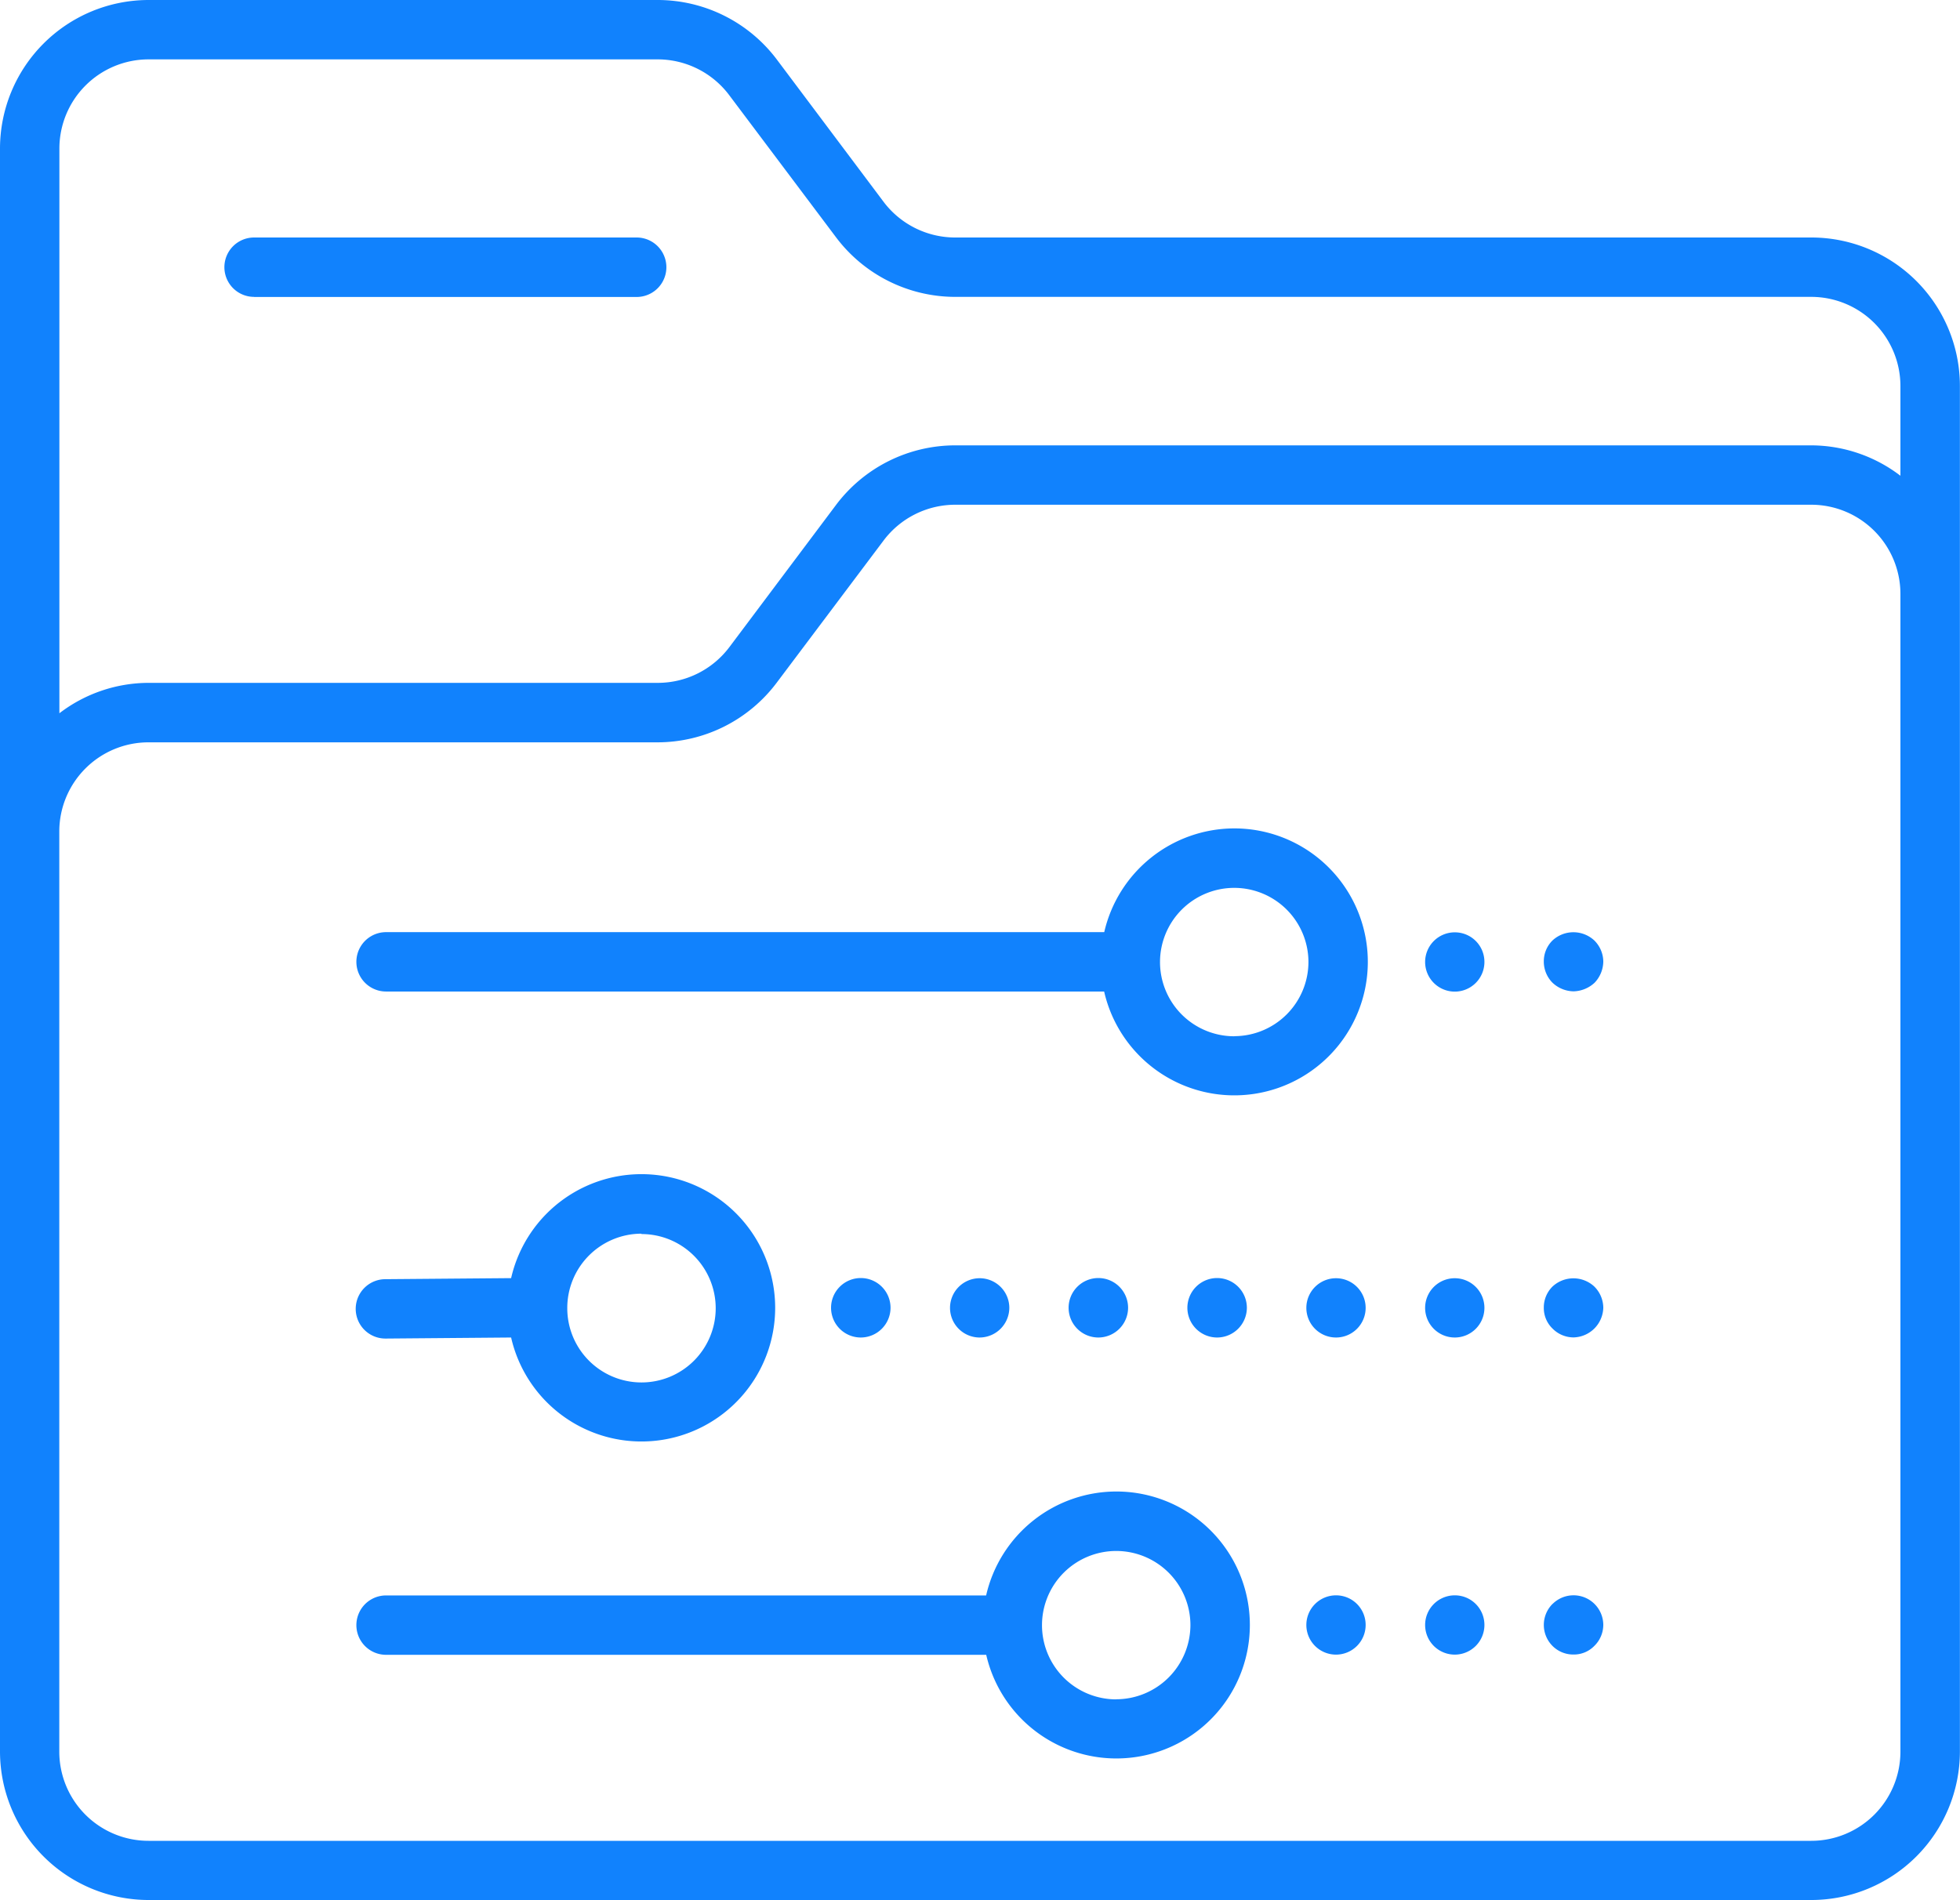 <svg xmlns="http://www.w3.org/2000/svg" viewBox="0 0 206.27 200.03"><defs><style>.cls-1{fill:#1182fd;}</style></defs><title>save</title><g id="Warstwa_2" data-name="Warstwa 2"><g id="diagram"><path class="cls-1" d="M190.64,25H100.48A9.44,9.44,0,0,1,93,21.26l-11.25-15A15.7,15.7,0,0,0,69.23,0H15.63A15.65,15.65,0,0,0,0,15.63V184.4A15.65,15.65,0,0,0,15.63,200h175a15.65,15.65,0,0,0,15.63-15.63V40.63A15.64,15.64,0,0,0,190.64,25ZM15.63,6.25h53.6A9.42,9.42,0,0,1,76.73,10L88,25a15.71,15.71,0,0,0,12.5,6.25h90.16A9.39,9.39,0,0,1,200,40.63v9.45a15.5,15.5,0,0,0-9.38-3.2H100.48A15.7,15.7,0,0,0,88,53.13l-11.25,15a9.43,9.43,0,0,1-7.5,3.75H15.63a15.48,15.48,0,0,0-9.38,3.2V15.63A9.39,9.39,0,0,1,15.63,6.25ZM200,184.4a9.39,9.39,0,0,1-9.38,9.37h-175a9.39,9.39,0,0,1-9.38-9.37V87.51a9.39,9.39,0,0,1,9.38-9.37h53.6a15.7,15.7,0,0,0,12.5-6.25L93,56.88a9.44,9.44,0,0,1,7.5-3.75h90.16A9.39,9.39,0,0,1,200,62.51V184.4Z"/><path class="cls-1" d="M26.74,31.26H67A3.12,3.12,0,1,0,67,25H26.74a3.12,3.12,0,1,0,0,6.25Z"/><path class="cls-1" d="M153.1,98.14a3.12,3.12,0,1,0,3.12,3.12A3.11,3.11,0,0,0,153.1,98.14Z"/><path class="cls-1" d="M163.38,99a3.08,3.08,0,0,0-.91,2.22,3.16,3.16,0,0,0,.91,2.22,3.3,3.3,0,0,0,2.22.91,3.37,3.37,0,0,0,2.22-.91,3.3,3.3,0,0,0,.91-2.22,3.17,3.17,0,0,0-.94-2.22A3.23,3.23,0,0,0,163.38,99Z"/><path class="cls-1" d="M106.22,137.67a3.12,3.12,0,1,0-3.12,3.12A3.14,3.14,0,0,0,106.22,137.67Z"/><path class="cls-1" d="M93.72,137.67a3.13,3.13,0,1,0-3.12,3.12A3.14,3.14,0,0,0,93.72,137.67Z"/><path class="cls-1" d="M131.22,137.67a3.13,3.13,0,1,0-3.12,3.12A3.14,3.14,0,0,0,131.22,137.67Z"/><path class="cls-1" d="M118.72,137.67a3.13,3.13,0,1,0-3.12,3.12A3.14,3.14,0,0,0,118.72,137.67Z"/><path class="cls-1" d="M140.6,134.55a3.12,3.12,0,1,0,3.12,3.13A3.12,3.12,0,0,0,140.6,134.55Z"/><path class="cls-1" d="M153.1,134.55a3.12,3.12,0,1,0,3.12,3.13A3.12,3.12,0,0,0,153.1,134.55Z"/><path class="cls-1" d="M163.38,135.43a3.1,3.1,0,0,0-.91,2.22,3,3,0,0,0,.91,2.19,3.12,3.12,0,0,0,2.22.94,3.21,3.21,0,0,0,3.13-3.13,3.18,3.18,0,0,0-.94-2.22A3.23,3.23,0,0,0,163.38,135.43Z"/><path class="cls-1" d="M153.1,167.93a3.12,3.12,0,1,0,3.12,3.12A3.11,3.11,0,0,0,153.1,167.93Z"/><path class="cls-1" d="M140.6,167.93a3.12,3.12,0,1,0,3.12,3.12A3.11,3.11,0,0,0,140.6,167.93Z"/><path class="cls-1" d="M163.38,168.84a3.13,3.13,0,0,0,0,4.41,3.08,3.08,0,0,0,2.22.91,3,3,0,0,0,2.19-.91,3.11,3.11,0,0,0,.94-2.22,3.13,3.13,0,0,0-5.34-2.19Z"/><path class="cls-1" d="M129.89,87.2a14.07,14.07,0,0,0-13.68,10.92l-75.58,0a3.12,3.12,0,1,0,0,6.25h0l75.57,0A14.05,14.05,0,1,0,129.89,87.2Zm0,21.88a7.81,7.81,0,1,1,7.81-7.81A7.82,7.82,0,0,1,129.89,109.07Z"/><path class="cls-1" d="M40.63,140.9h0l13.16-.11a14.07,14.07,0,1,0,0-6.25l-13.23.11a3.12,3.12,0,0,0,0,6.25Zm26.88-11a7.81,7.81,0,1,1-7.81,7.81A7.82,7.82,0,0,1,67.51,129.86Z"/><path class="cls-1" d="M117.47,157a14.07,14.07,0,0,0-13.69,10.94H40.63a3.12,3.12,0,1,0,0,6.25h63.16A14.05,14.05,0,1,0,117.47,157Zm0,21.88a7.81,7.81,0,1,1,7.81-7.81A7.83,7.83,0,0,1,117.47,178.87Z"/></g></g></svg>